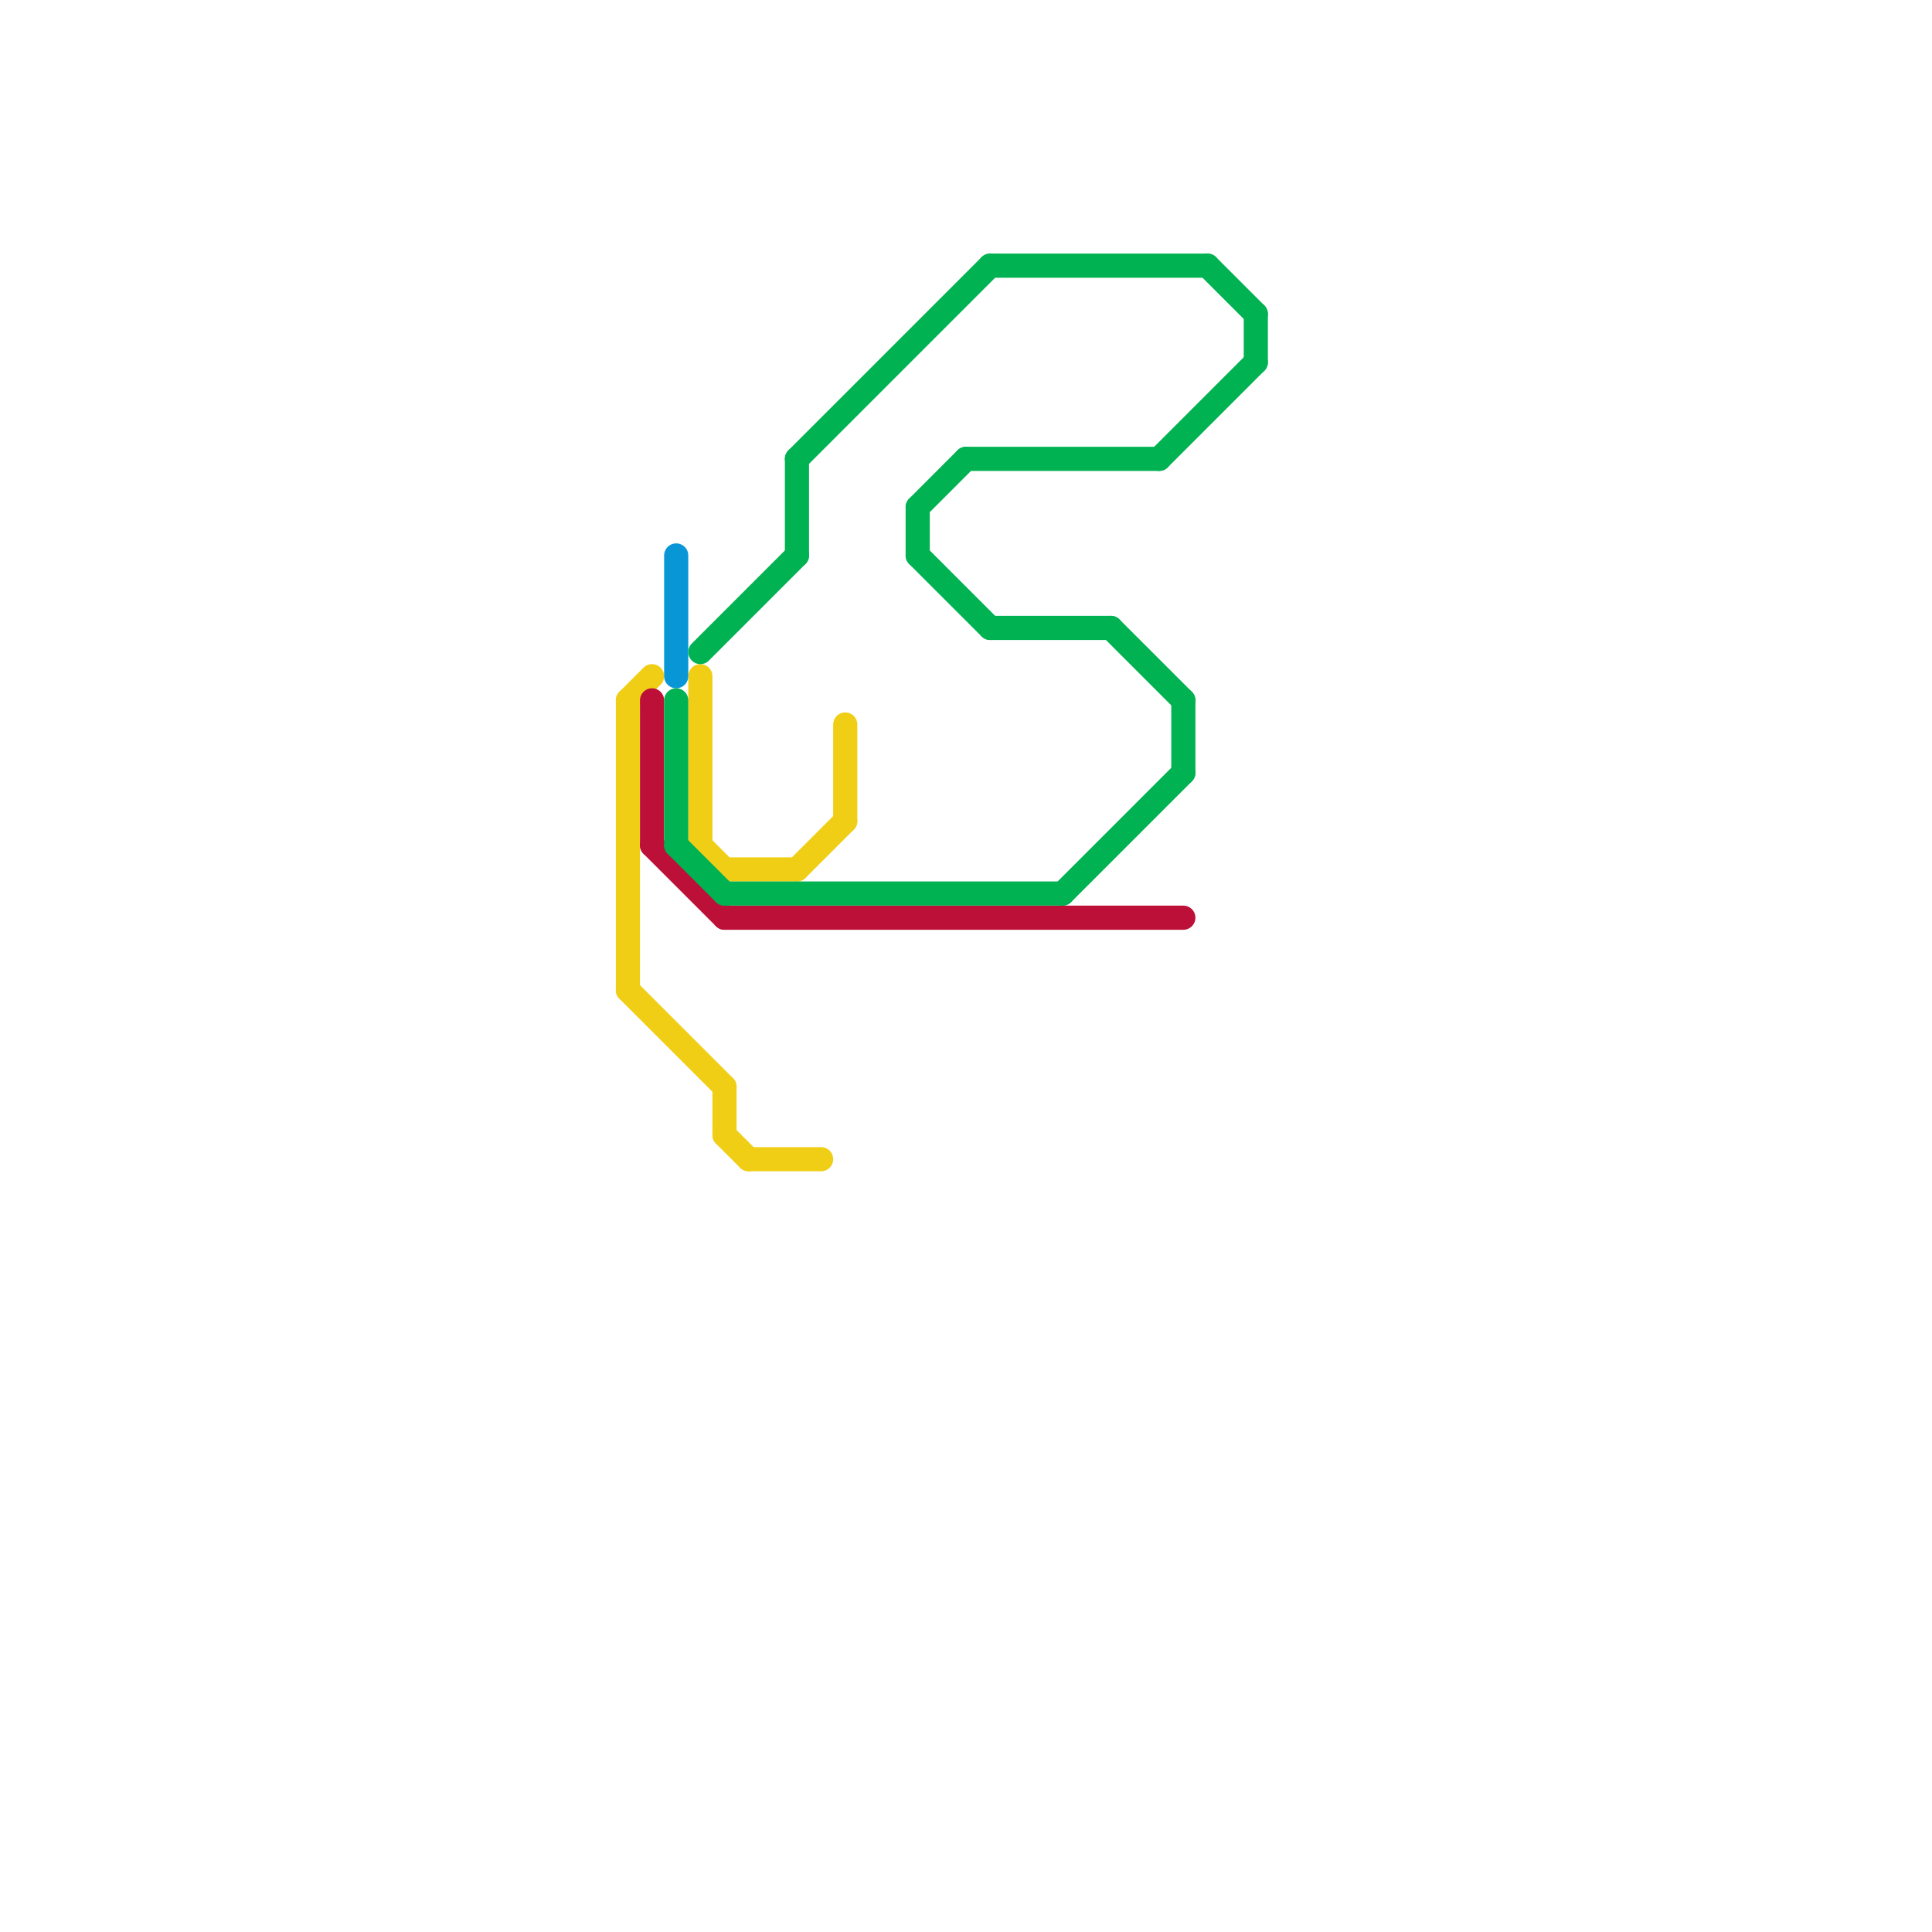 
<svg version="1.1" xmlns="http://www.w3.org/2000/svg" viewBox="0 0 80 80">
<style>text { font: 1px Helvetica; font-weight: 600; white-space: pre; dominant-baseline: central; } line { stroke-width: 1; fill: none; stroke-linecap: round; stroke-linejoin: round; } .c0 { stroke: #f0ce15 } .c1 { stroke: #bd1038 } .c2 { stroke: #0896d7 } .c3 { stroke: #00b251 }</style><defs><g id="wm-xf"><circle r="1.2" fill="#000"/><circle r="0.9" fill="#fff"/><circle r="0.6" fill="#000"/><circle r="0.3" fill="#fff"/></g><g id="wm"><circle r="0.6" fill="#000"/><circle r="0.3" fill="#fff"/></g></defs><line class="c0" x1="35" y1="30" x2="35" y2="34"/><line class="c0" x1="30" y1="36" x2="33" y2="36"/><line class="c0" x1="30" y1="47" x2="31" y2="48"/><line class="c0" x1="26" y1="29" x2="27" y2="28"/><line class="c0" x1="26" y1="41" x2="30" y2="45"/><line class="c0" x1="26" y1="29" x2="26" y2="41"/><line class="c0" x1="29" y1="28" x2="29" y2="35"/><line class="c0" x1="33" y1="36" x2="35" y2="34"/><line class="c0" x1="31" y1="48" x2="34" y2="48"/><line class="c0" x1="29" y1="35" x2="30" y2="36"/><line class="c0" x1="30" y1="45" x2="30" y2="47"/><line class="c1" x1="30" y1="38" x2="49" y2="38"/><line class="c1" x1="27" y1="29" x2="27" y2="35"/><line class="c1" x1="27" y1="35" x2="30" y2="38"/><line class="c2" x1="28" y1="23" x2="28" y2="28"/><line class="c3" x1="41" y1="11" x2="50" y2="11"/><line class="c3" x1="41" y1="26" x2="46" y2="26"/><line class="c3" x1="28" y1="29" x2="28" y2="35"/><line class="c3" x1="38" y1="21" x2="38" y2="23"/><line class="c3" x1="33" y1="19" x2="41" y2="11"/><line class="c3" x1="38" y1="21" x2="40" y2="19"/><line class="c3" x1="38" y1="23" x2="41" y2="26"/><line class="c3" x1="49" y1="29" x2="49" y2="32"/><line class="c3" x1="52" y1="13" x2="52" y2="15"/><line class="c3" x1="50" y1="11" x2="52" y2="13"/><line class="c3" x1="48" y1="19" x2="52" y2="15"/><line class="c3" x1="30" y1="37" x2="44" y2="37"/><line class="c3" x1="33" y1="19" x2="33" y2="23"/><line class="c3" x1="29" y1="27" x2="33" y2="23"/><line class="c3" x1="44" y1="37" x2="49" y2="32"/><line class="c3" x1="28" y1="35" x2="30" y2="37"/><line class="c3" x1="46" y1="26" x2="49" y2="29"/><line class="c3" x1="40" y1="19" x2="48" y2="19"/>
</svg>
